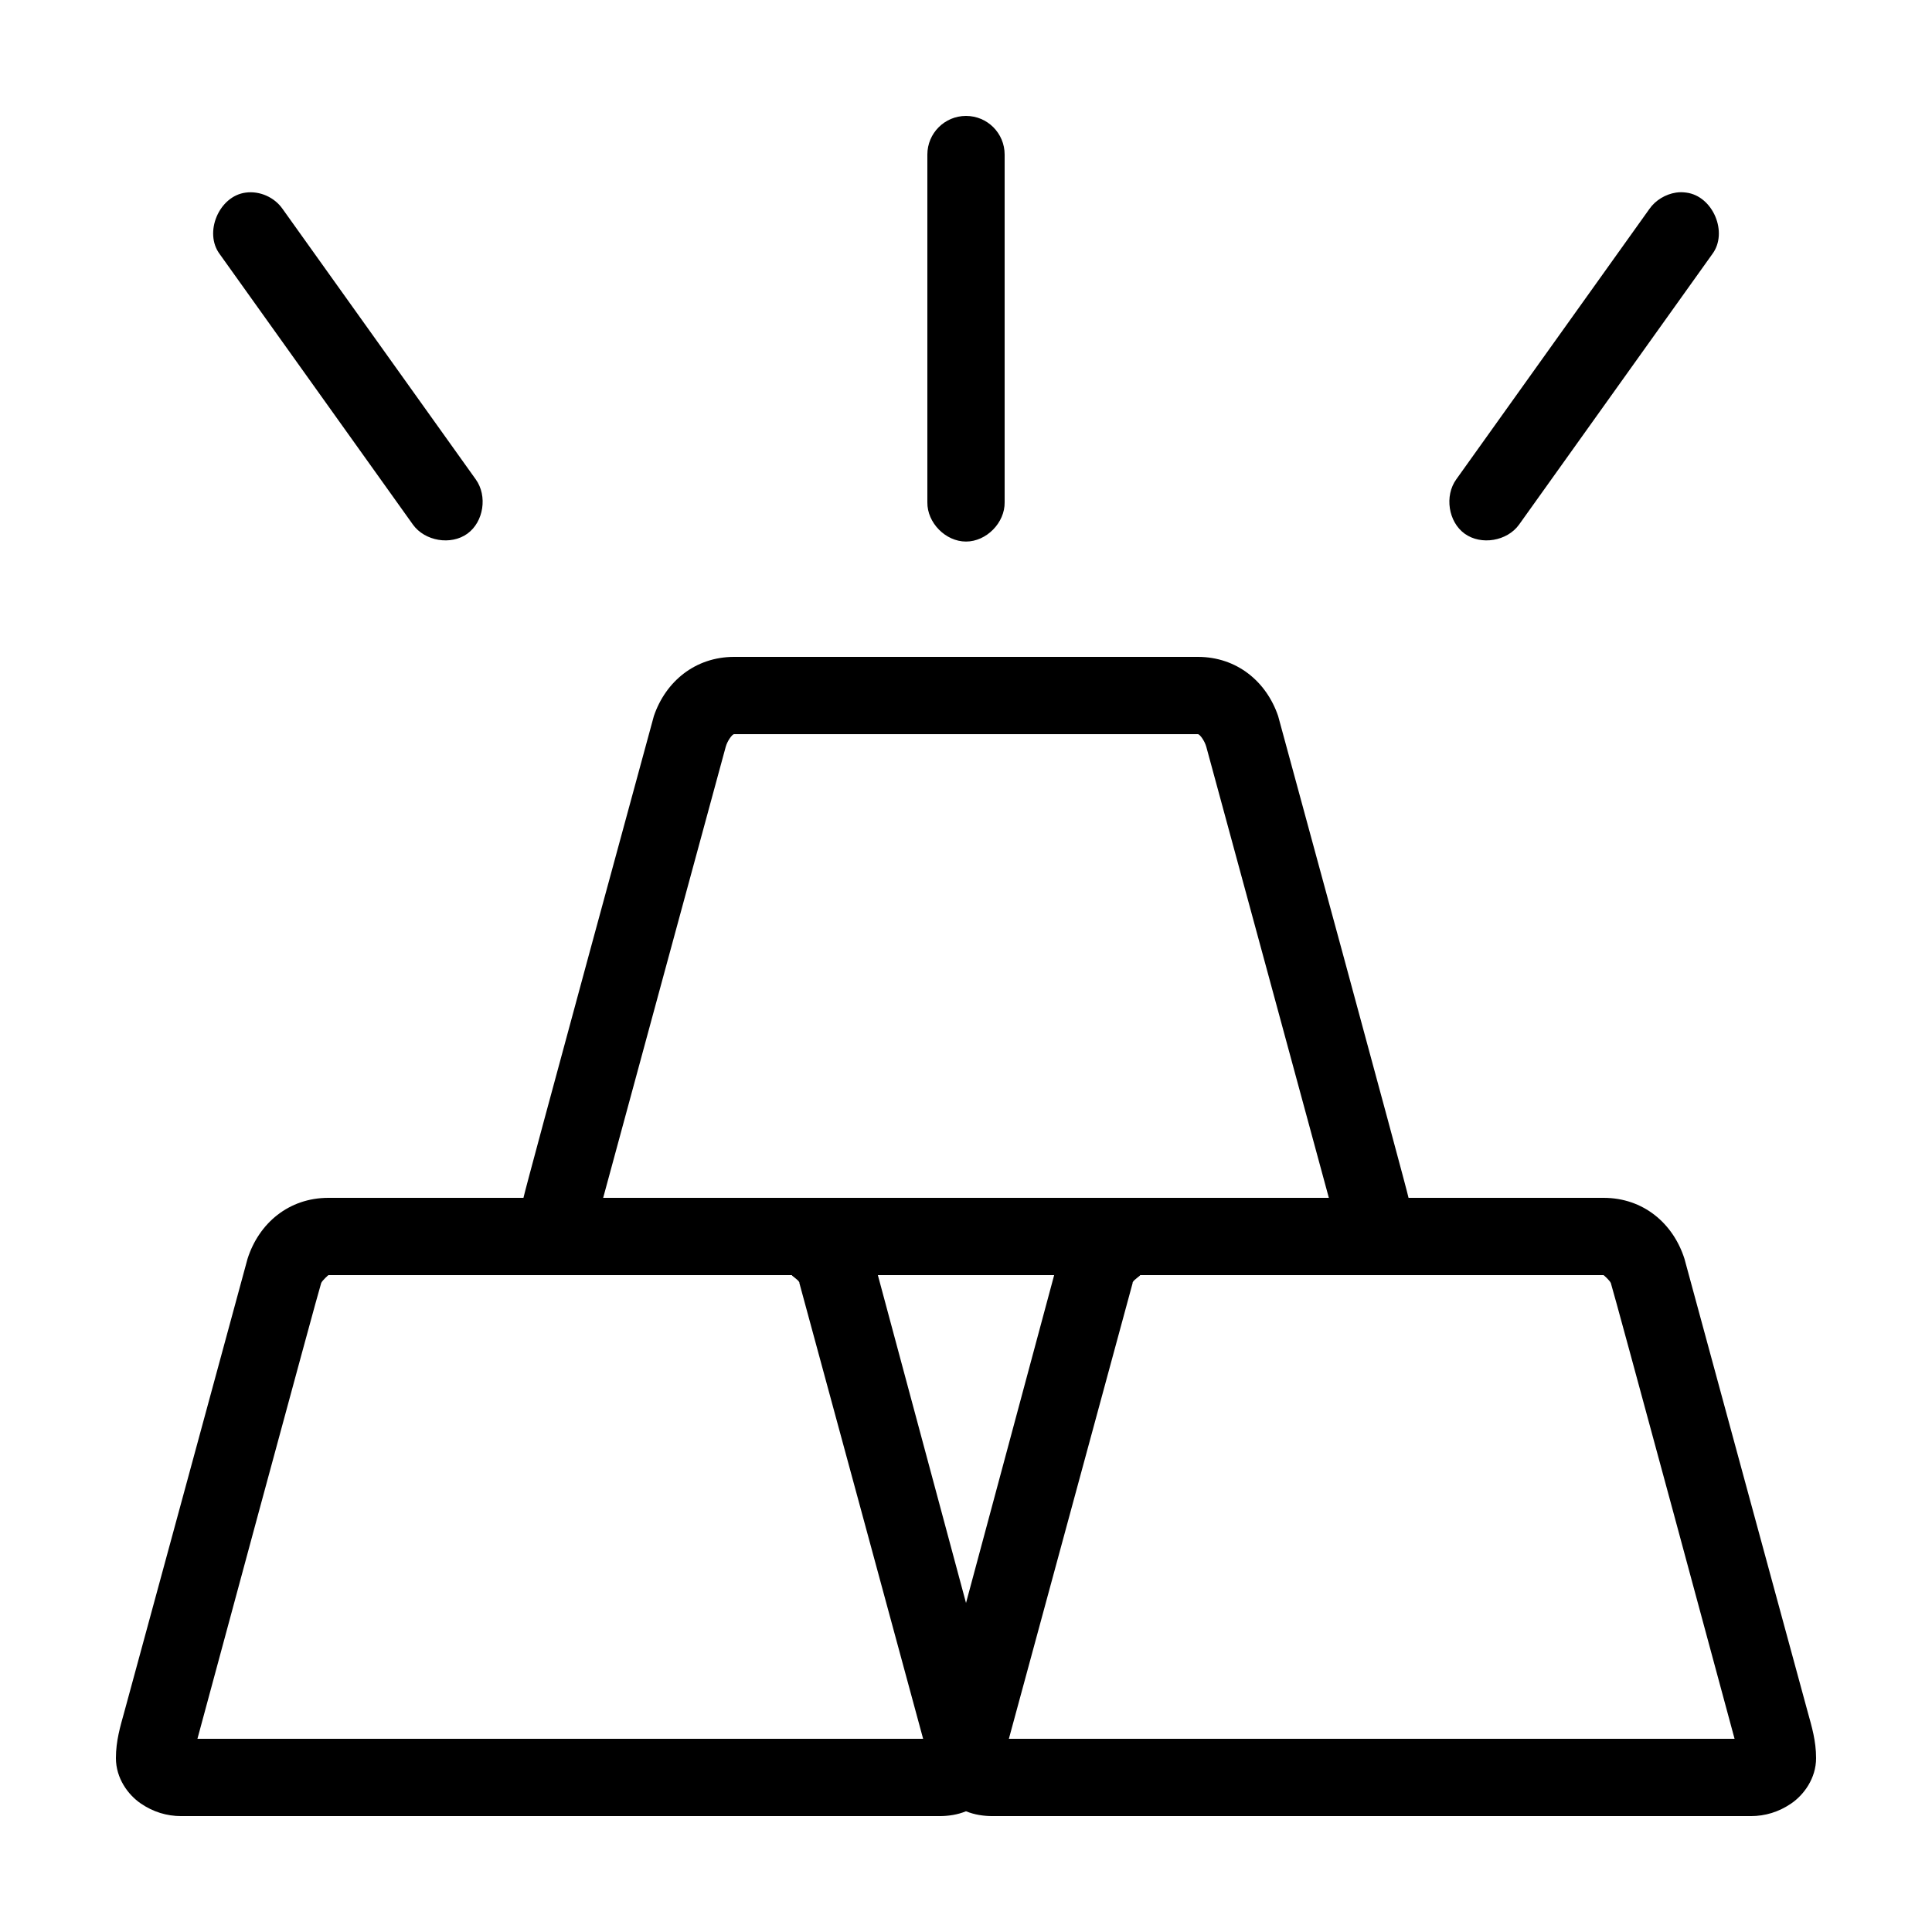 <svg width="100" height="100" viewBox="0 0 100 100" fill="none" xmlns="http://www.w3.org/2000/svg">
<path d="M50 6C48.895 6 48 6.895 48 8V26C47.985 27.055 48.942 28.031 50 28.031C51.059 28.031 52.016 27.055 52 26V8C52 6.894 51.106 6 50 6ZM12.719 9.969C11.336 10.145 10.536 12.043 11.375 13.156L21.375 27.156C21.989 28.008 23.336 28.238 24.188 27.625C25.04 27.012 25.239 25.664 24.625 24.812L14.625 10.812C14.207 10.211 13.446 9.871 12.719 9.969ZM86.75 9.969C86.211 10.051 85.688 10.363 85.375 10.812L75.375 24.812C74.762 25.664 74.961 27.012 75.813 27.625C76.664 28.238 78.012 28.008 78.625 27.156L88.625 13.156C89.465 12.043 88.664 10.145 87.281 9.969C87.102 9.945 86.93 9.941 86.75 9.969H86.75ZM38 34C35.985 34 34.453 35.273 33.844 37.062C33.817 37.148 27.18 61.519 27.094 62H17C14.945 62 13.398 63.317 12.812 65.156C12.797 65.207 6.652 87.829 6.438 88.594C6.223 89.372 6 90.102 6 91.001C6 92.048 6.633 92.899 7.281 93.344C7.93 93.79 8.641 94.001 9.375 94.001H48.625C49.094 94.001 49.562 93.93 50 93.751C50.438 93.93 50.906 94.001 51.375 94.001H90.625C91.359 94.001 92.07 93.79 92.719 93.344C93.367 92.899 94 92.048 94 91.001C94 90.102 93.777 89.372 93.562 88.594C93.348 87.829 87.203 65.212 87.188 65.156C86.602 63.317 85.055 62 83 62H72.906C72.82 61.52 66.183 37.148 66.156 37.062C65.547 35.273 64.015 34 62 34H38ZM38 38H62C62.102 38 62.352 38.344 62.438 38.656C62.438 38.656 68.746 61.855 68.781 62H31.22C31.255 61.855 37.563 38.656 37.563 38.656C37.649 38.344 37.899 38 38.001 38H38ZM17 66H41C40.914 66 41.301 66.215 41.375 66.375V66.406C41.375 66.406 47.746 89.855 47.781 90H10.219C10.255 89.856 16.547 66.574 16.626 66.406C16.7 66.254 16.993 66 17.001 66H17ZM45.438 66H54.563L50.001 82.969L45.438 66ZM59 66H83C83.008 66 83.301 66.254 83.375 66.406C83.453 66.574 89.746 89.855 89.781 90H52.219C52.255 89.856 58.626 66.406 58.626 66.406V66.375C58.7 66.215 59.087 66 59.001 66H59Z" fill="black"/>
</svg>
